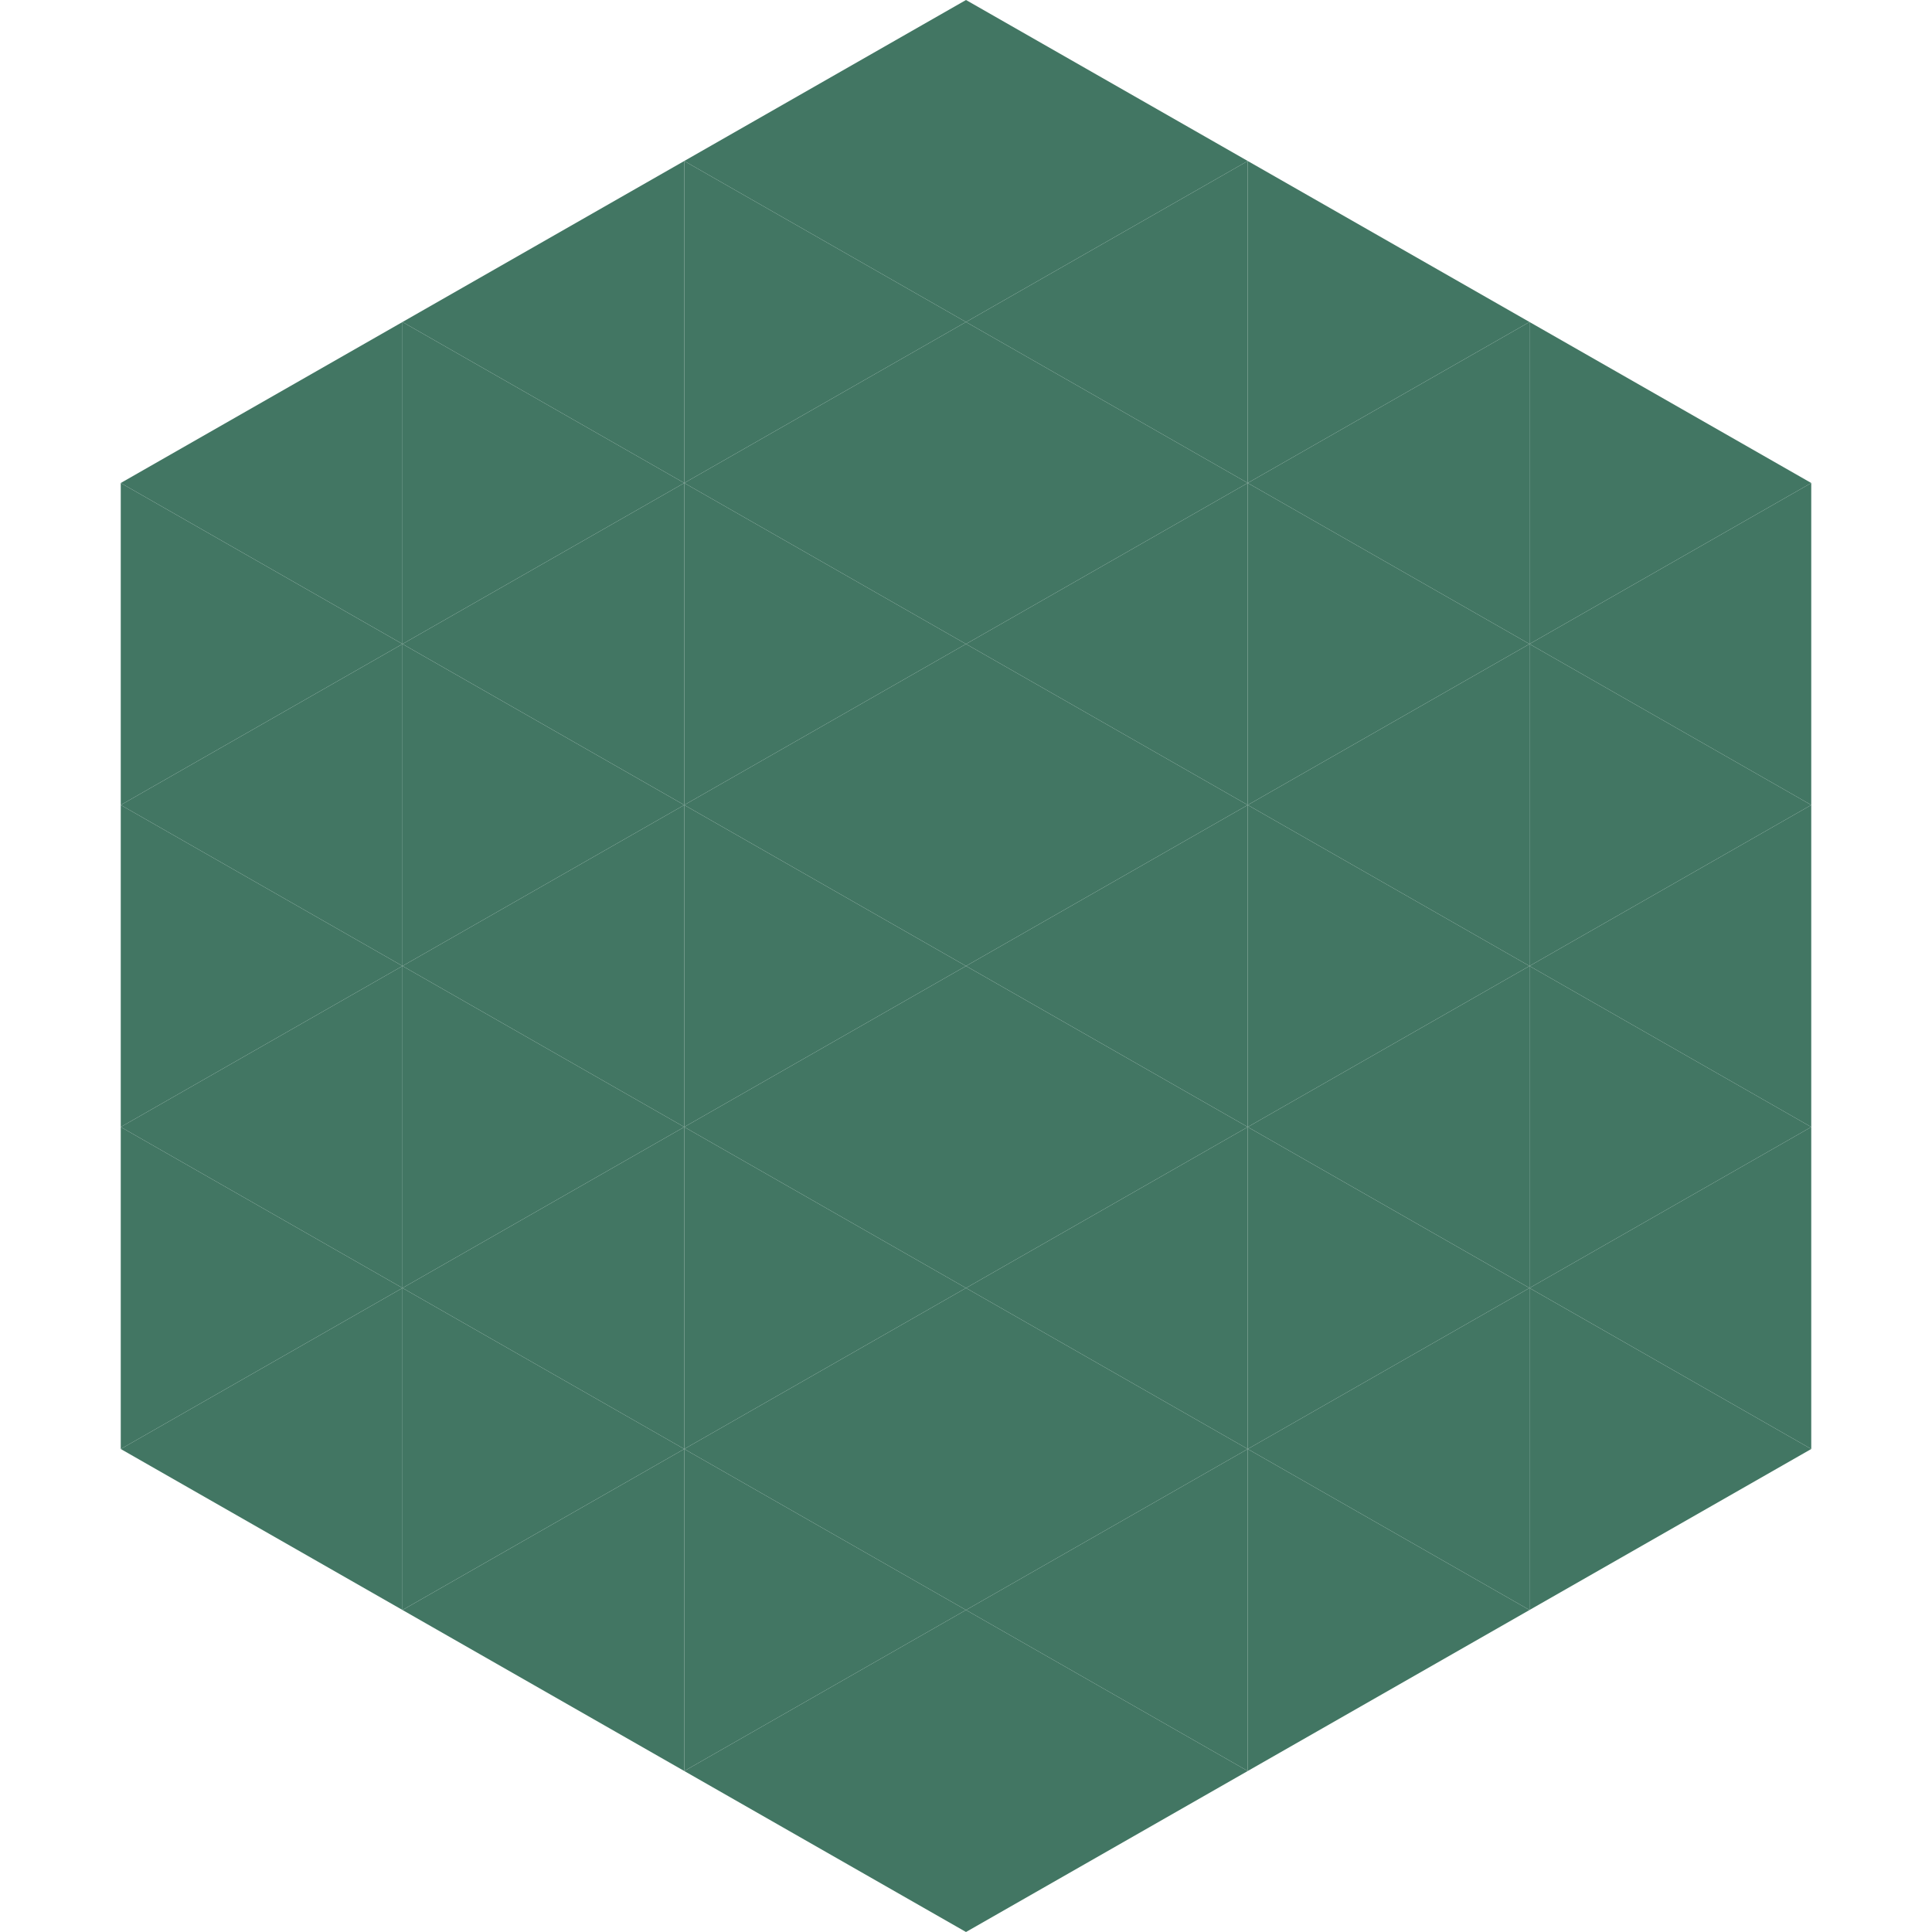 <?xml version="1.0"?>
<!-- Generated by SVGo -->
<svg width="240" height="240"
     xmlns="http://www.w3.org/2000/svg"
     xmlns:xlink="http://www.w3.org/1999/xlink">
<polygon points="50,40 15,60 50,80" style="fill:rgb(66,118,99)" />
<polygon points="190,40 225,60 190,80" style="fill:rgb(66,118,99)" />
<polygon points="15,60 50,80 15,100" style="fill:rgb(66,118,99)" />
<polygon points="225,60 190,80 225,100" style="fill:rgb(66,118,99)" />
<polygon points="50,80 15,100 50,120" style="fill:rgb(66,118,99)" />
<polygon points="190,80 225,100 190,120" style="fill:rgb(66,118,99)" />
<polygon points="15,100 50,120 15,140" style="fill:rgb(66,118,99)" />
<polygon points="225,100 190,120 225,140" style="fill:rgb(66,118,99)" />
<polygon points="50,120 15,140 50,160" style="fill:rgb(66,118,99)" />
<polygon points="190,120 225,140 190,160" style="fill:rgb(66,118,99)" />
<polygon points="15,140 50,160 15,180" style="fill:rgb(66,118,99)" />
<polygon points="225,140 190,160 225,180" style="fill:rgb(66,118,99)" />
<polygon points="50,160 15,180 50,200" style="fill:rgb(66,118,99)" />
<polygon points="190,160 225,180 190,200" style="fill:rgb(66,118,99)" />
<polygon points="15,180 50,200 15,220" style="fill:rgb(255,255,255); fill-opacity:0" />
<polygon points="225,180 190,200 225,220" style="fill:rgb(255,255,255); fill-opacity:0" />
<polygon points="50,0 85,20 50,40" style="fill:rgb(255,255,255); fill-opacity:0" />
<polygon points="190,0 155,20 190,40" style="fill:rgb(255,255,255); fill-opacity:0" />
<polygon points="85,20 50,40 85,60" style="fill:rgb(66,118,99)" />
<polygon points="155,20 190,40 155,60" style="fill:rgb(66,118,99)" />
<polygon points="50,40 85,60 50,80" style="fill:rgb(66,118,99)" />
<polygon points="190,40 155,60 190,80" style="fill:rgb(66,118,99)" />
<polygon points="85,60 50,80 85,100" style="fill:rgb(66,118,99)" />
<polygon points="155,60 190,80 155,100" style="fill:rgb(66,118,99)" />
<polygon points="50,80 85,100 50,120" style="fill:rgb(66,118,99)" />
<polygon points="190,80 155,100 190,120" style="fill:rgb(66,118,99)" />
<polygon points="85,100 50,120 85,140" style="fill:rgb(66,118,99)" />
<polygon points="155,100 190,120 155,140" style="fill:rgb(66,118,99)" />
<polygon points="50,120 85,140 50,160" style="fill:rgb(66,118,99)" />
<polygon points="190,120 155,140 190,160" style="fill:rgb(66,118,99)" />
<polygon points="85,140 50,160 85,180" style="fill:rgb(66,118,99)" />
<polygon points="155,140 190,160 155,180" style="fill:rgb(66,118,99)" />
<polygon points="50,160 85,180 50,200" style="fill:rgb(66,118,99)" />
<polygon points="190,160 155,180 190,200" style="fill:rgb(66,118,99)" />
<polygon points="85,180 50,200 85,220" style="fill:rgb(66,118,99)" />
<polygon points="155,180 190,200 155,220" style="fill:rgb(66,118,99)" />
<polygon points="120,0 85,20 120,40" style="fill:rgb(66,118,99)" />
<polygon points="120,0 155,20 120,40" style="fill:rgb(66,118,99)" />
<polygon points="85,20 120,40 85,60" style="fill:rgb(66,118,99)" />
<polygon points="155,20 120,40 155,60" style="fill:rgb(66,118,99)" />
<polygon points="120,40 85,60 120,80" style="fill:rgb(66,118,99)" />
<polygon points="120,40 155,60 120,80" style="fill:rgb(66,118,99)" />
<polygon points="85,60 120,80 85,100" style="fill:rgb(66,118,99)" />
<polygon points="155,60 120,80 155,100" style="fill:rgb(66,118,99)" />
<polygon points="120,80 85,100 120,120" style="fill:rgb(66,118,99)" />
<polygon points="120,80 155,100 120,120" style="fill:rgb(66,118,99)" />
<polygon points="85,100 120,120 85,140" style="fill:rgb(66,118,99)" />
<polygon points="155,100 120,120 155,140" style="fill:rgb(66,118,99)" />
<polygon points="120,120 85,140 120,160" style="fill:rgb(66,118,99)" />
<polygon points="120,120 155,140 120,160" style="fill:rgb(66,118,99)" />
<polygon points="85,140 120,160 85,180" style="fill:rgb(66,118,99)" />
<polygon points="155,140 120,160 155,180" style="fill:rgb(66,118,99)" />
<polygon points="120,160 85,180 120,200" style="fill:rgb(66,118,99)" />
<polygon points="120,160 155,180 120,200" style="fill:rgb(66,118,99)" />
<polygon points="85,180 120,200 85,220" style="fill:rgb(66,118,99)" />
<polygon points="155,180 120,200 155,220" style="fill:rgb(66,118,99)" />
<polygon points="120,200 85,220 120,240" style="fill:rgb(66,118,99)" />
<polygon points="120,200 155,220 120,240" style="fill:rgb(66,118,99)" />
<polygon points="85,220 120,240 85,260" style="fill:rgb(255,255,255); fill-opacity:0" />
<polygon points="155,220 120,240 155,260" style="fill:rgb(255,255,255); fill-opacity:0" />
</svg>
